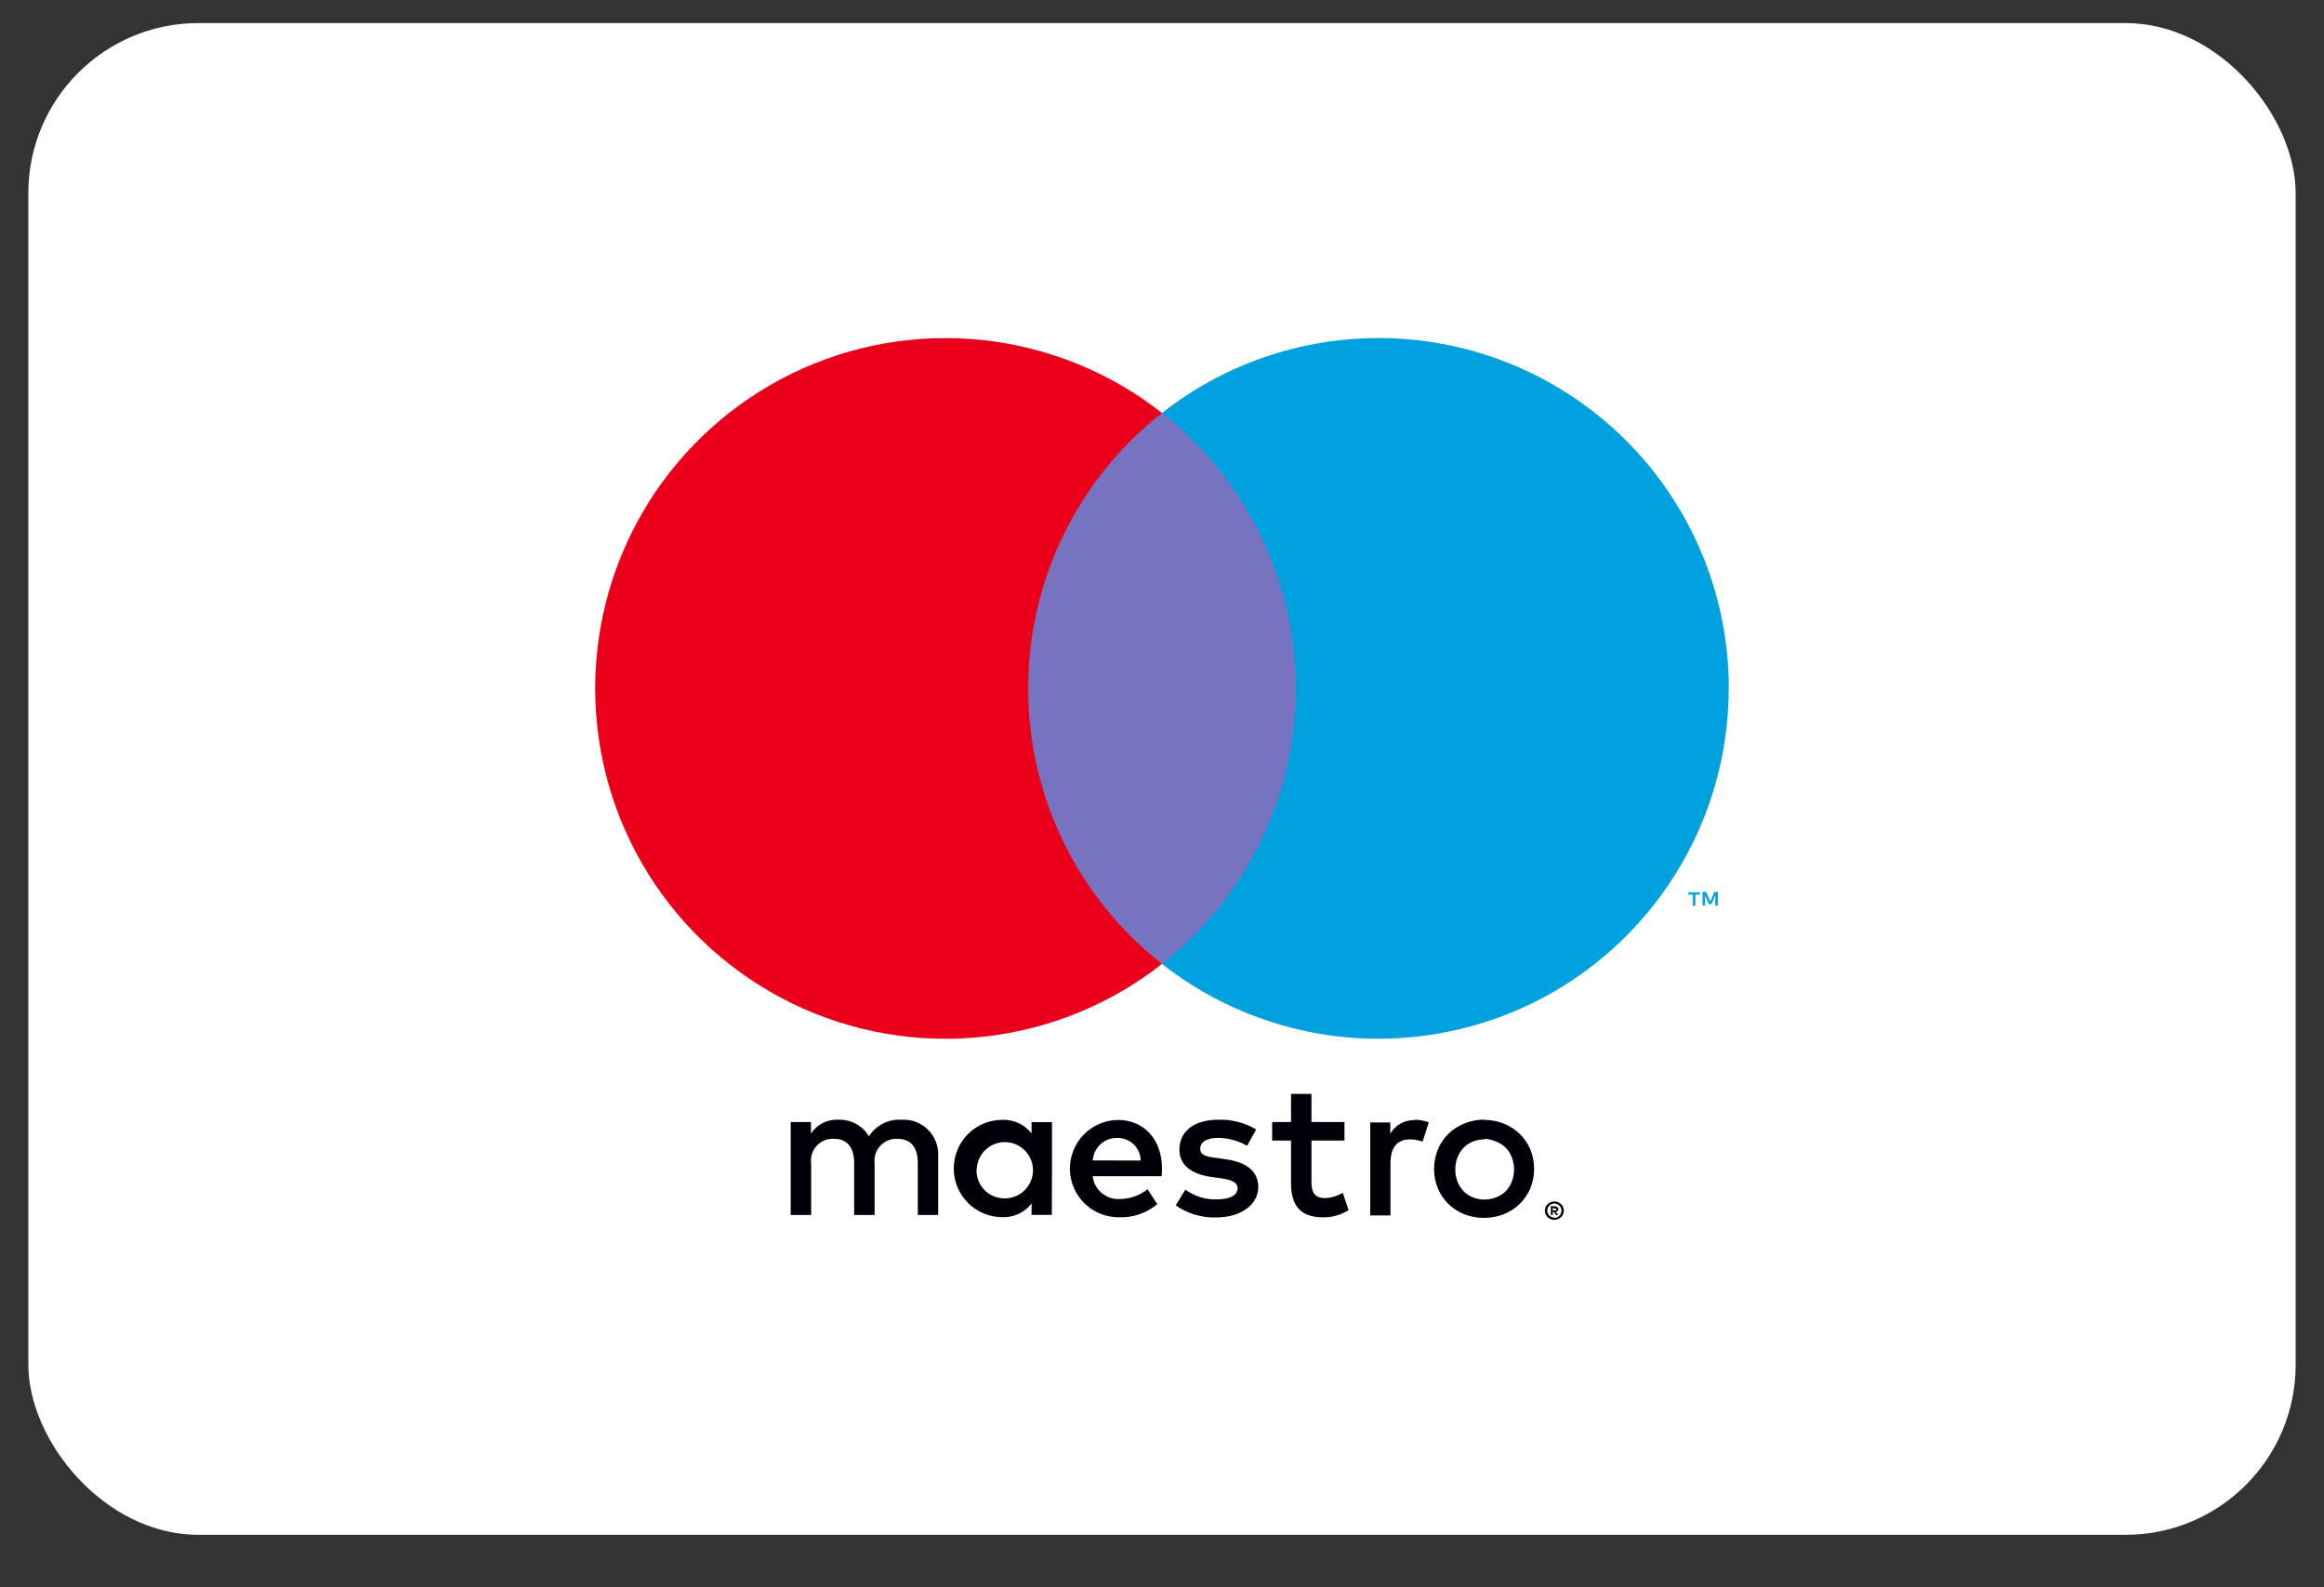 <?xml version="1.0" encoding="UTF-8"?> <svg xmlns="http://www.w3.org/2000/svg" width="41" height="28" viewBox="0 0 41 28" fill="none"><rect x="0" y="0" width="41" height="28" fill="#333333" stroke="none"/><rect x="0.5" y="0.407" width="40" height="26.667" rx="3" fill="white"></rect><path d="M16.551 21.433V20.403C16.557 20.317 16.544 20.23 16.514 20.149C16.484 20.067 16.437 19.994 16.376 19.932C16.315 19.87 16.242 19.823 16.161 19.791C16.08 19.761 15.993 19.747 15.907 19.752C15.794 19.745 15.68 19.768 15.579 19.819C15.477 19.871 15.391 19.948 15.33 20.044C15.274 19.951 15.195 19.875 15.099 19.824C15.004 19.772 14.896 19.748 14.788 19.752C14.693 19.747 14.599 19.767 14.515 19.81C14.431 19.853 14.359 19.917 14.307 19.996V19.793H13.95V21.433H14.31V20.525C14.302 20.469 14.307 20.411 14.324 20.357C14.341 20.303 14.369 20.253 14.408 20.212C14.446 20.17 14.494 20.137 14.546 20.116C14.599 20.095 14.655 20.085 14.712 20.089C14.949 20.089 15.069 20.243 15.069 20.521V21.433H15.43V20.525C15.422 20.469 15.428 20.412 15.445 20.358C15.462 20.304 15.49 20.254 15.529 20.213C15.567 20.171 15.614 20.139 15.666 20.117C15.719 20.096 15.775 20.086 15.832 20.089C16.075 20.089 16.192 20.243 16.192 20.521V21.433H16.551ZM18.559 20.614V19.795H18.199V19.994C18.139 19.916 18.06 19.854 17.971 19.812C17.881 19.77 17.783 19.75 17.684 19.754C17.456 19.754 17.238 19.844 17.077 20.005C16.916 20.166 16.826 20.385 16.826 20.612C16.826 20.84 16.916 21.058 17.077 21.219C17.238 21.38 17.456 21.471 17.684 21.471C17.783 21.474 17.881 21.455 17.971 21.413C18.06 21.371 18.139 21.308 18.199 21.23V21.43H18.556L18.559 20.614ZM17.232 20.614C17.238 20.517 17.272 20.425 17.33 20.347C17.387 20.269 17.467 20.21 17.558 20.177C17.649 20.144 17.747 20.138 17.841 20.16C17.936 20.183 18.021 20.232 18.088 20.302C18.154 20.372 18.199 20.46 18.216 20.556C18.233 20.651 18.222 20.749 18.184 20.838C18.146 20.927 18.083 21.003 18.002 21.057C17.922 21.11 17.827 21.139 17.73 21.139C17.662 21.141 17.594 21.128 17.531 21.102C17.468 21.076 17.411 21.037 17.364 20.988C17.316 20.938 17.28 20.879 17.257 20.815C17.234 20.751 17.224 20.682 17.229 20.614H17.232ZM26.189 19.756C26.307 19.755 26.423 19.777 26.532 19.821C26.637 19.863 26.732 19.924 26.812 20.003C26.892 20.081 26.955 20.173 26.998 20.276C27.087 20.496 27.087 20.742 26.998 20.963C26.955 21.065 26.892 21.158 26.812 21.235C26.732 21.314 26.637 21.376 26.532 21.418C26.306 21.506 26.055 21.506 25.828 21.418C25.725 21.376 25.63 21.314 25.55 21.235C25.472 21.158 25.409 21.065 25.367 20.963C25.277 20.742 25.277 20.496 25.367 20.276C25.409 20.174 25.472 20.081 25.55 20.003C25.63 19.924 25.725 19.863 25.828 19.821C25.942 19.774 26.063 19.75 26.186 19.75L26.189 19.756ZM26.189 20.099C26.119 20.098 26.05 20.111 25.985 20.137C25.924 20.161 25.868 20.198 25.822 20.245C25.774 20.294 25.738 20.353 25.713 20.417C25.661 20.554 25.661 20.705 25.713 20.842C25.738 20.906 25.774 20.965 25.822 21.014C25.868 21.061 25.924 21.098 25.985 21.122C26.116 21.173 26.261 21.173 26.392 21.122C26.456 21.099 26.514 21.062 26.563 21.014C26.611 20.965 26.648 20.906 26.672 20.842C26.724 20.705 26.724 20.554 26.672 20.417C26.648 20.353 26.611 20.294 26.563 20.245C26.514 20.197 26.456 20.16 26.392 20.137C26.327 20.107 26.257 20.091 26.186 20.089L26.189 20.099ZM20.5 20.614C20.5 20.099 20.18 19.756 19.722 19.756C19.494 19.759 19.277 19.852 19.118 20.016C18.96 20.179 18.872 20.398 18.875 20.626C18.879 20.854 18.972 21.071 19.135 21.23C19.299 21.388 19.518 21.476 19.746 21.473C19.99 21.481 20.229 21.399 20.417 21.242L20.245 20.978C20.11 21.087 19.942 21.147 19.768 21.15C19.65 21.16 19.533 21.124 19.441 21.049C19.349 20.974 19.291 20.866 19.277 20.748H20.494C20.5 20.705 20.5 20.662 20.5 20.614ZM19.279 20.47C19.285 20.361 19.334 20.259 19.415 20.185C19.495 20.111 19.601 20.071 19.71 20.073C19.763 20.072 19.816 20.081 19.866 20.101C19.916 20.12 19.962 20.149 20 20.186C20.039 20.223 20.07 20.267 20.091 20.317C20.113 20.365 20.124 20.418 20.125 20.472L19.279 20.47ZM22.002 20.212C21.845 20.122 21.668 20.074 21.487 20.072C21.291 20.072 21.174 20.144 21.174 20.264C21.174 20.384 21.298 20.405 21.452 20.425L21.624 20.449C21.981 20.501 22.198 20.652 22.198 20.94C22.198 21.229 21.923 21.476 21.451 21.476C21.198 21.483 20.949 21.408 20.742 21.263L20.913 20.985C21.071 21.102 21.263 21.162 21.459 21.157C21.703 21.157 21.834 21.084 21.834 20.957C21.834 20.865 21.741 20.813 21.545 20.786L21.373 20.762C21.006 20.71 20.807 20.545 20.807 20.278C20.807 19.951 21.075 19.752 21.494 19.752C21.728 19.744 21.96 19.804 22.161 19.924L22.002 20.212ZM23.719 20.12H23.137V20.86C23.137 21.031 23.195 21.134 23.373 21.134C23.485 21.131 23.594 21.099 23.689 21.041L23.792 21.347C23.659 21.431 23.504 21.475 23.346 21.474C22.924 21.474 22.776 21.248 22.776 20.866V20.12H22.443V19.793H22.776V19.296H23.137V19.793H23.719V20.12ZM24.953 19.752C25.04 19.753 25.125 19.768 25.207 19.797L25.097 20.14C25.026 20.112 24.95 20.098 24.874 20.099C24.64 20.099 24.531 20.25 24.531 20.521V21.44H24.174V19.8H24.527V19.999C24.571 19.924 24.634 19.862 24.71 19.82C24.787 19.777 24.873 19.756 24.96 19.759L24.953 19.752ZM27.422 21.194C27.444 21.194 27.466 21.198 27.487 21.206C27.507 21.214 27.525 21.226 27.54 21.241C27.555 21.256 27.567 21.273 27.576 21.292C27.585 21.312 27.589 21.334 27.589 21.356C27.589 21.378 27.585 21.399 27.576 21.419C27.567 21.439 27.555 21.456 27.54 21.471C27.525 21.485 27.507 21.497 27.487 21.505C27.466 21.514 27.444 21.519 27.422 21.519C27.389 21.519 27.357 21.509 27.33 21.491C27.303 21.474 27.281 21.449 27.267 21.419C27.259 21.399 27.254 21.378 27.254 21.356C27.254 21.334 27.259 21.312 27.267 21.292C27.276 21.273 27.288 21.256 27.303 21.241C27.319 21.226 27.337 21.214 27.357 21.206C27.375 21.199 27.394 21.195 27.413 21.194H27.422ZM27.422 21.485C27.439 21.485 27.456 21.481 27.471 21.474C27.486 21.468 27.5 21.458 27.511 21.447C27.526 21.432 27.536 21.414 27.542 21.394C27.548 21.375 27.549 21.354 27.546 21.333C27.542 21.313 27.533 21.294 27.52 21.278C27.507 21.262 27.491 21.249 27.471 21.241C27.456 21.234 27.439 21.23 27.422 21.23C27.405 21.23 27.388 21.234 27.372 21.241C27.357 21.247 27.343 21.256 27.331 21.268C27.309 21.292 27.297 21.322 27.297 21.354C27.297 21.386 27.309 21.416 27.331 21.44C27.343 21.452 27.357 21.461 27.372 21.468C27.388 21.474 27.405 21.478 27.422 21.478V21.485ZM27.432 21.28C27.448 21.279 27.464 21.284 27.477 21.294C27.482 21.298 27.486 21.304 27.489 21.31C27.491 21.316 27.493 21.323 27.492 21.33C27.492 21.336 27.491 21.341 27.489 21.347C27.487 21.352 27.484 21.357 27.48 21.361C27.47 21.37 27.457 21.375 27.444 21.376L27.494 21.433H27.454L27.408 21.376H27.393V21.433H27.36V21.275L27.432 21.28ZM27.394 21.309V21.351H27.432C27.439 21.353 27.446 21.353 27.453 21.351C27.454 21.348 27.454 21.346 27.454 21.343C27.454 21.34 27.454 21.337 27.453 21.335C27.454 21.333 27.454 21.33 27.454 21.327C27.454 21.325 27.454 21.322 27.453 21.32C27.446 21.318 27.439 21.318 27.432 21.32L27.394 21.309Z" fill="#000008"></path><path d="M23.203 7.285H17.796V17.004H23.203V7.285Z" fill="#7673C0"></path><path d="M18.139 12.145C18.138 11.209 18.35 10.285 18.759 9.443C19.168 8.601 19.763 7.863 20.5 7.285C19.588 6.568 18.493 6.123 17.34 5.999C16.187 5.875 15.022 6.078 13.979 6.585C12.936 7.092 12.057 7.882 11.441 8.865C10.826 9.848 10.5 10.985 10.5 12.144C10.5 13.304 10.826 14.44 11.441 15.423C12.057 16.406 12.936 17.196 13.979 17.703C15.022 18.21 16.187 18.413 17.34 18.289C18.493 18.166 19.588 17.72 20.5 17.004C19.763 16.426 19.168 15.688 18.759 14.846C18.35 14.005 18.138 13.081 18.139 12.145Z" fill="#EB001B"></path><path d="M29.909 15.973V15.781H29.99V15.74H29.786V15.781H29.866V15.98L29.909 15.973ZM30.306 15.973V15.733H30.244L30.172 15.905L30.1 15.733H30.037V15.973H30.081V15.793L30.148 15.95H30.194L30.261 15.793V15.975L30.306 15.973Z" fill="#00A1DF"></path><path d="M30.498 12.145C30.498 13.304 30.172 14.44 29.556 15.423C28.941 16.406 28.062 17.196 27.019 17.703C25.976 18.209 24.812 18.412 23.659 18.289C22.506 18.165 21.411 17.72 20.5 17.004C21.235 16.425 21.83 15.687 22.239 14.846C22.648 14.004 22.861 13.08 22.861 12.144C22.861 11.208 22.648 10.284 22.239 9.443C21.83 8.601 21.235 7.863 20.5 7.285C21.411 6.568 22.506 6.122 23.659 5.998C24.812 5.874 25.977 6.077 27.02 6.584C28.064 7.091 28.943 7.881 29.558 8.864C30.174 9.847 30.5 10.983 30.5 12.143L30.498 12.145Z" fill="#00A1DF"></path></svg> 
